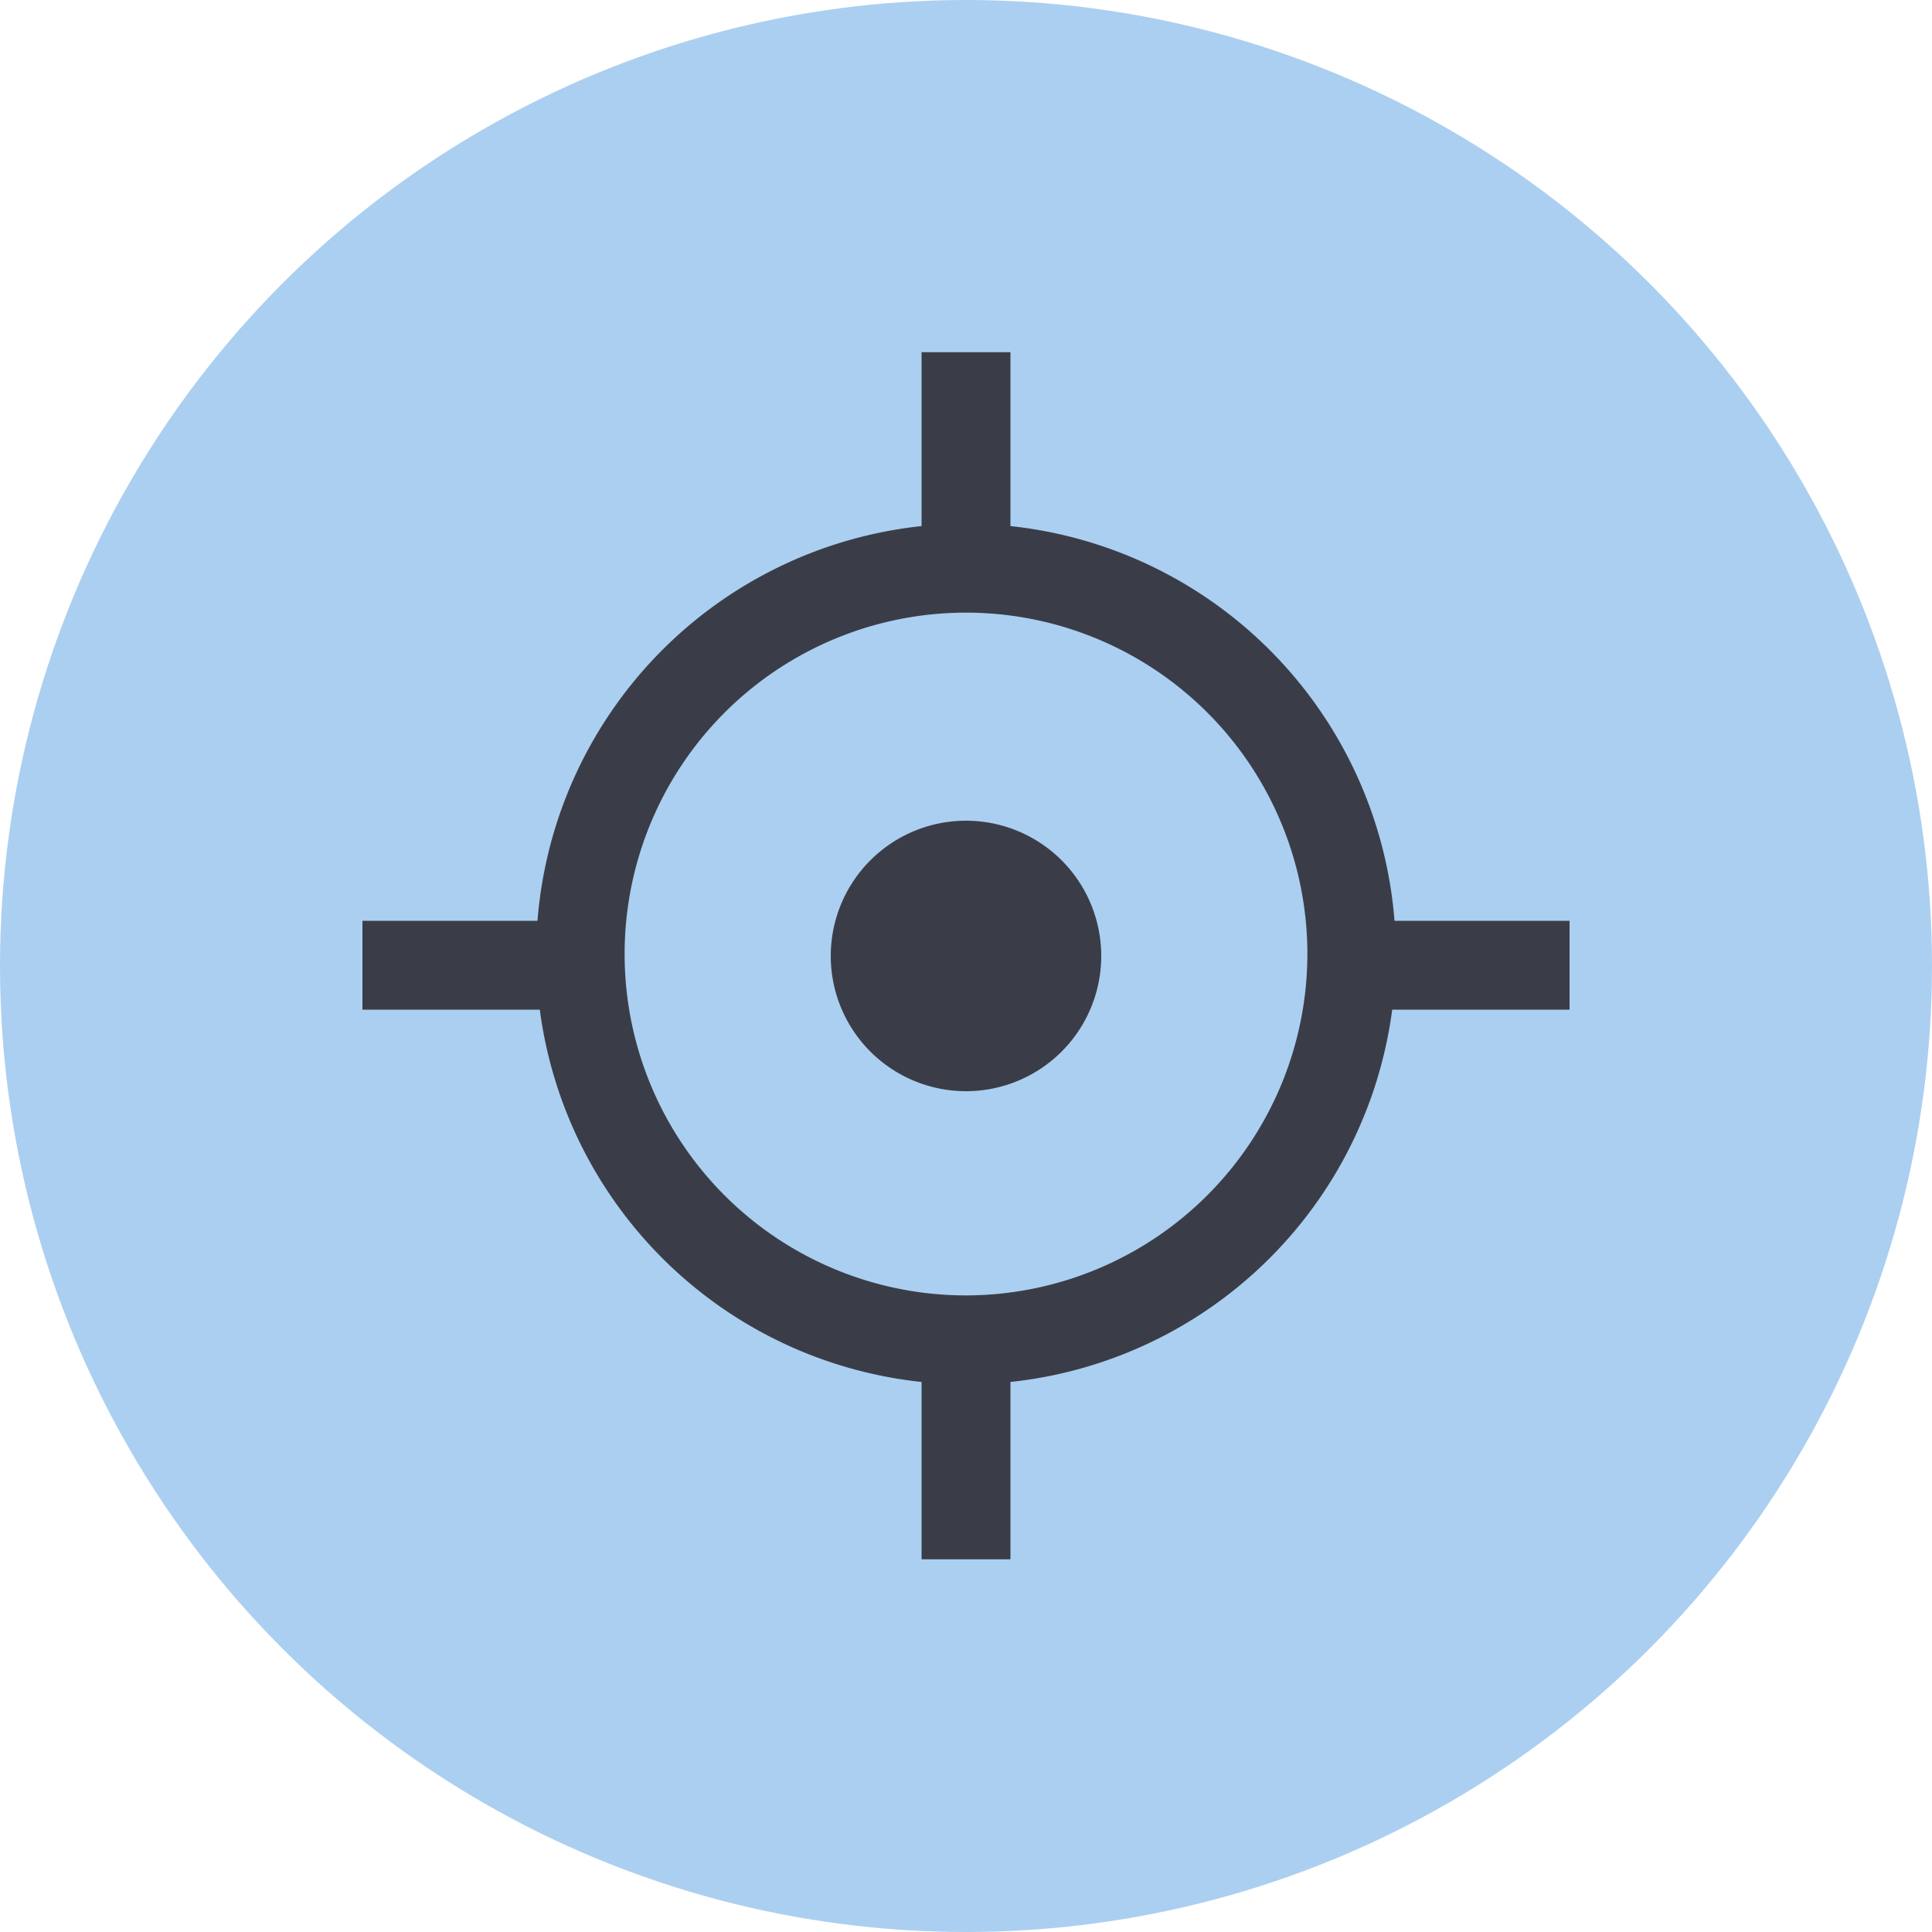 <svg id="screenmasken" xmlns="http://www.w3.org/2000/svg" viewBox="0 0 100 100"><circle cx="50" cy="50" r="50" style="fill:#abcff0"/><path d="M50,42.48a7,7,0,1,0,7,7A7,7,0,0,0,50,42.48Z" style="fill:#3a3d48"/><path d="M72.18,47.66A22.31,22.31,0,0,0,52.3,27.23v-9H47.7v9A22.31,22.31,0,0,0,27.82,47.66H18.76v4.6h9.18A22.3,22.3,0,0,0,47.7,71.53v9.18h4.6V71.53A22.3,22.3,0,0,0,72.06,52.26h9.18v-4.6ZM50,67.05A17.67,17.67,0,1,1,67.67,49.38,17.69,17.69,0,0,1,50,67.05Z" style="fill:#3a3d48"/></svg>